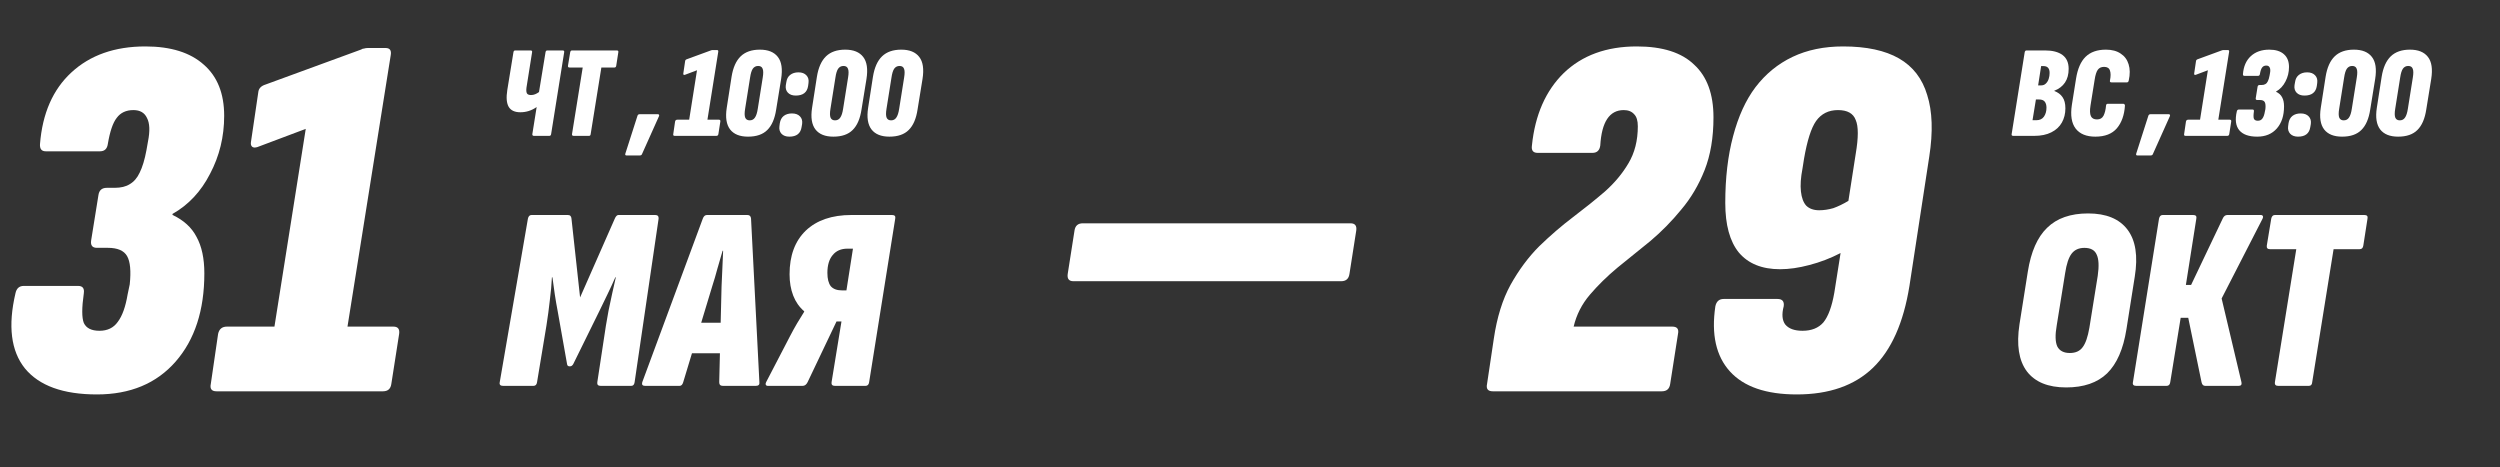 <?xml version="1.0" encoding="UTF-8"?> <svg xmlns="http://www.w3.org/2000/svg" width="230" height="43" viewBox="0 0 230 43" fill="none"><rect x="0" y="0" width="230" height="43" fill="#333333" stroke="none"/><path d="M8.912 36.288C5.808 36.288 3.6 35.488 2.288 33.888C1.008 32.288 0.72 29.984 1.424 26.976C1.52 26.528 1.776 26.304 2.192 26.304H7.184C7.6 26.304 7.776 26.528 7.712 26.976C7.52 28.32 7.52 29.232 7.712 29.712C7.936 30.192 8.416 30.432 9.152 30.432C9.888 30.432 10.448 30.16 10.832 29.616C11.248 29.072 11.552 28.224 11.744 27.072L11.936 26.16C12.064 24.944 11.984 24.08 11.696 23.568C11.408 23.056 10.816 22.8 9.92 22.8H8.912C8.496 22.8 8.32 22.576 8.384 22.128L9.056 17.952C9.12 17.504 9.376 17.28 9.824 17.28H10.544C11.12 17.28 11.584 17.168 11.936 16.944C12.32 16.72 12.624 16.368 12.848 15.888C13.104 15.376 13.312 14.688 13.472 13.824L13.616 13.008C13.808 12.048 13.776 11.328 13.52 10.848C13.296 10.368 12.88 10.128 12.272 10.128C11.6 10.128 11.088 10.368 10.736 10.848C10.384 11.296 10.112 12.096 9.92 13.248C9.856 13.696 9.616 13.92 9.2 13.92H4.208C3.824 13.92 3.648 13.696 3.68 13.248C3.904 10.432 4.864 8.24 6.56 6.672C8.288 5.072 10.56 4.272 13.376 4.272C15.712 4.272 17.504 4.832 18.752 5.952C20 7.04 20.624 8.608 20.624 10.656C20.624 12.576 20.192 14.352 19.328 15.984C18.496 17.616 17.344 18.848 15.872 19.68V19.776C16.896 20.256 17.632 20.928 18.08 21.792C18.56 22.656 18.8 23.776 18.8 25.152C18.8 28.544 17.92 31.248 16.16 33.264C14.4 35.28 11.984 36.288 8.912 36.288ZM19.921 36C19.473 36 19.297 35.776 19.393 35.328L20.065 30.72C20.161 30.272 20.433 30.048 20.881 30.048H25.249L28.129 11.856L23.665 13.536C23.441 13.6 23.281 13.584 23.185 13.488C23.089 13.392 23.057 13.248 23.089 13.056L23.761 8.496C23.793 8.144 24.017 7.904 24.433 7.776L33.217 4.56C33.313 4.496 33.409 4.464 33.505 4.464C33.601 4.432 33.713 4.416 33.841 4.416H35.473C35.857 4.416 36.017 4.624 35.953 5.04L31.969 30.048H36.193C36.609 30.048 36.785 30.272 36.721 30.72L36.001 35.328C35.937 35.776 35.681 36 35.233 36H19.921Z" fill="white"></path><path d="M51.76 4.64C51.88 4.64 51.928 4.696 51.904 4.808L50.704 12.332C50.688 12.444 50.632 12.5 50.536 12.5H49.132C49.012 12.5 48.96 12.444 48.976 12.332L49.372 9.848C48.916 10.168 48.416 10.328 47.872 10.328C47.36 10.328 47.004 10.164 46.804 9.836C46.604 9.5 46.56 8.98 46.672 8.276L47.236 4.808C47.252 4.696 47.308 4.64 47.404 4.64H48.808C48.928 4.64 48.976 4.696 48.952 4.808L48.436 8.06C48.404 8.316 48.42 8.496 48.484 8.6C48.548 8.696 48.672 8.744 48.856 8.744C48.984 8.744 49.108 8.72 49.228 8.672C49.348 8.624 49.468 8.556 49.588 8.468L50.188 4.808C50.204 4.696 50.26 4.64 50.356 4.64H51.76ZM52.782 12.5C52.661 12.5 52.609 12.444 52.626 12.332L53.609 6.212H52.398C52.285 6.212 52.237 6.156 52.254 6.044L52.458 4.808C52.481 4.696 52.538 4.64 52.626 4.64H56.742C56.861 4.64 56.91 4.696 56.886 4.808L56.694 6.044C56.678 6.156 56.621 6.212 56.526 6.212H55.325L54.342 12.332C54.334 12.444 54.282 12.5 54.185 12.5H52.782Z" fill="white"></path><path d="M57.628 14.3C57.532 14.3 57.5 14.244 57.532 14.132L58.648 10.652C58.68 10.556 58.744 10.508 58.84 10.508H60.532C60.58 10.508 60.612 10.524 60.628 10.556C60.652 10.58 60.652 10.624 60.628 10.688L59.068 14.168C59.036 14.256 58.972 14.3 58.876 14.3H57.628Z" fill="white"></path><path d="M62.072 12.5C61.96 12.5 61.916 12.444 61.94 12.332L62.108 11.18C62.132 11.068 62.2 11.012 62.312 11.012H63.404L64.124 6.464L63.008 6.884C62.952 6.9 62.912 6.896 62.888 6.872C62.864 6.848 62.856 6.812 62.864 6.764L63.032 5.624C63.04 5.536 63.096 5.476 63.2 5.444L65.396 4.64C65.42 4.624 65.444 4.616 65.468 4.616C65.492 4.608 65.52 4.604 65.552 4.604H65.96C66.056 4.604 66.096 4.656 66.08 4.76L65.084 11.012H66.14C66.244 11.012 66.288 11.068 66.272 11.18L66.092 12.332C66.076 12.444 66.012 12.5 65.9 12.5H62.072ZM68.816 12.572C68.064 12.572 67.516 12.352 67.172 11.912C66.828 11.464 66.724 10.8 66.86 9.92L67.304 7.064C67.44 6.216 67.72 5.588 68.144 5.18C68.568 4.772 69.156 4.568 69.908 4.568C70.668 4.568 71.22 4.792 71.564 5.24C71.908 5.68 72.008 6.356 71.864 7.268L71.408 10.076C71.28 10.924 71.008 11.552 70.592 11.96C70.184 12.368 69.592 12.572 68.816 12.572ZM68.972 11.072C69.18 11.072 69.34 10.988 69.452 10.82C69.572 10.652 69.66 10.38 69.716 10.004L70.172 7.136C70.236 6.752 70.232 6.48 70.16 6.32C70.096 6.152 69.96 6.068 69.752 6.068C69.544 6.068 69.38 6.152 69.26 6.32C69.148 6.48 69.064 6.752 69.008 7.136L68.552 10.004C68.488 10.388 68.492 10.664 68.564 10.832C68.636 10.992 68.772 11.072 68.972 11.072ZM72.619 12.572C72.307 12.572 72.067 12.484 71.899 12.308C71.731 12.124 71.667 11.892 71.707 11.612L71.743 11.336C71.791 11.04 71.911 10.816 72.103 10.664C72.303 10.512 72.555 10.436 72.859 10.436C73.187 10.436 73.435 10.528 73.603 10.712C73.771 10.888 73.835 11.12 73.795 11.408L73.747 11.684C73.659 12.276 73.283 12.572 72.619 12.572ZM73.207 8.792C72.895 8.792 72.655 8.704 72.487 8.528C72.319 8.352 72.255 8.12 72.295 7.832L72.343 7.556C72.383 7.268 72.499 7.048 72.691 6.896C72.891 6.736 73.147 6.656 73.459 6.656C73.779 6.656 74.023 6.748 74.191 6.932C74.359 7.108 74.423 7.34 74.383 7.628L74.347 7.904C74.259 8.496 73.879 8.792 73.207 8.792ZM76.667 12.572C75.915 12.572 75.367 12.352 75.023 11.912C74.679 11.464 74.575 10.8 74.711 9.92L75.155 7.064C75.291 6.216 75.571 5.588 75.995 5.18C76.419 4.772 77.007 4.568 77.759 4.568C78.519 4.568 79.071 4.792 79.415 5.24C79.759 5.68 79.859 6.356 79.715 7.268L79.259 10.076C79.131 10.924 78.859 11.552 78.443 11.96C78.035 12.368 77.443 12.572 76.667 12.572ZM76.823 11.072C77.031 11.072 77.191 10.988 77.303 10.82C77.423 10.652 77.511 10.38 77.567 10.004L78.023 7.136C78.087 6.752 78.083 6.48 78.011 6.32C77.947 6.152 77.811 6.068 77.603 6.068C77.395 6.068 77.231 6.152 77.111 6.32C76.999 6.48 76.915 6.752 76.859 7.136L76.403 10.004C76.339 10.388 76.343 10.664 76.415 10.832C76.487 10.992 76.623 11.072 76.823 11.072ZM81.823 12.572C81.072 12.572 80.523 12.352 80.18 11.912C79.835 11.464 79.731 10.8 79.868 9.92L80.311 7.064C80.448 6.216 80.728 5.588 81.151 5.18C81.576 4.772 82.163 4.568 82.915 4.568C83.675 4.568 84.228 4.792 84.572 5.24C84.915 5.68 85.016 6.356 84.871 7.268L84.415 10.076C84.287 10.924 84.016 11.552 83.6 11.96C83.192 12.368 82.6 12.572 81.823 12.572ZM81.98 11.072C82.188 11.072 82.347 10.988 82.46 10.82C82.579 10.652 82.668 10.38 82.724 10.004L83.18 7.136C83.243 6.752 83.24 6.48 83.168 6.32C83.103 6.152 82.968 6.068 82.76 6.068C82.552 6.068 82.388 6.152 82.267 6.32C82.156 6.48 82.072 6.752 82.016 7.136L81.559 10.004C81.496 10.388 81.499 10.664 81.572 10.832C81.644 10.992 81.779 11.072 81.98 11.072Z" fill="white"></path><path d="M46.288 35.5C46.032 35.5 45.928 35.388 45.976 35.164L48.568 20.116C48.616 19.892 48.728 19.78 48.904 19.78H52.24C52.448 19.78 52.56 19.892 52.576 20.116L53.368 27.364L56.56 20.116C56.656 19.892 56.768 19.78 56.896 19.78H60.28C60.504 19.78 60.608 19.892 60.592 20.116L58.384 35.164C58.352 35.388 58.248 35.5 58.072 35.5H55.264C55.024 35.5 54.92 35.388 54.952 35.164L55.744 29.956C55.808 29.556 55.888 29.1 55.984 28.588C56.096 28.076 56.208 27.548 56.32 27.004C56.448 26.46 56.56 25.964 56.656 25.516H56.608C56.384 26.028 56.144 26.548 55.888 27.076C55.648 27.588 55.4 28.1 55.144 28.612L52.744 33.484C52.664 33.628 52.568 33.7 52.456 33.7H52.384C52.256 33.7 52.184 33.628 52.168 33.484L51.304 28.612C51.208 28.116 51.12 27.604 51.04 27.076C50.96 26.548 50.888 26.028 50.824 25.516H50.776C50.744 26.172 50.68 26.876 50.584 27.628C50.504 28.364 50.4 29.14 50.272 29.956L49.408 35.164C49.376 35.388 49.264 35.5 49.072 35.5H46.288ZM59.352 35.5C59.111 35.5 59.023 35.388 59.087 35.164L64.656 20.116C64.736 19.892 64.864 19.78 65.04 19.78H68.76C68.968 19.78 69.079 19.892 69.096 20.116L69.864 35.164C69.895 35.388 69.784 35.5 69.528 35.5H66.504C66.279 35.5 66.168 35.388 66.168 35.164L66.383 26.356C66.415 25.812 66.439 25.268 66.456 24.724C66.472 24.18 66.496 23.628 66.528 23.068H66.48C66.32 23.628 66.159 24.18 65.999 24.724C65.856 25.268 65.695 25.812 65.519 26.356L62.855 35.164C62.791 35.388 62.679 35.5 62.52 35.5H59.352ZM63.096 32.5L63.983 29.692H66.624L66.671 32.5H63.096ZM70.648 35.5C70.552 35.5 70.488 35.468 70.456 35.404C70.424 35.34 70.432 35.26 70.48 35.164L72.688 30.916C72.912 30.484 73.128 30.092 73.336 29.74C73.56 29.372 73.776 29.02 73.984 28.684V28.636C73.536 28.252 73.2 27.772 72.976 27.196C72.752 26.62 72.64 25.964 72.64 25.228C72.64 23.516 73.136 22.18 74.128 21.22C75.136 20.26 76.536 19.78 78.328 19.78H82.072C82.312 19.78 82.408 19.892 82.36 20.116L79.96 35.164C79.928 35.388 79.816 35.5 79.624 35.5H76.816C76.576 35.5 76.472 35.388 76.504 35.164L77.416 29.572H76.96L74.296 35.164C74.184 35.388 74.032 35.5 73.84 35.5H70.648ZM77.464 26.716H77.872L78.472 22.876H77.968C77.376 22.876 76.92 23.076 76.6 23.476C76.28 23.86 76.12 24.404 76.12 25.108C76.12 25.652 76.224 26.06 76.432 26.332C76.656 26.588 77 26.716 77.464 26.716Z" fill="white"></path><path d="M98.758 25.872C98.342 25.872 98.166 25.648 98.23 25.2L98.854 21.216C98.918 20.768 99.174 20.544 99.622 20.544H124.246C124.662 20.544 124.838 20.768 124.774 21.216L124.15 25.2C124.086 25.648 123.83 25.872 123.382 25.872H98.758Z" fill="white"></path><path d="M137.336 36C136.888 36 136.712 35.776 136.808 35.328L137.432 31.152C137.72 29.2 138.232 27.552 138.968 26.208C139.736 24.832 140.616 23.648 141.608 22.656C142.632 21.664 143.672 20.768 144.728 19.968C145.784 19.168 146.76 18.384 147.656 17.616C148.552 16.816 149.272 15.952 149.816 15.024C150.392 14.064 150.68 12.928 150.68 11.616C150.68 11.104 150.568 10.736 150.344 10.512C150.12 10.256 149.8 10.128 149.384 10.128C148.072 10.128 147.352 11.216 147.224 13.392C147.16 13.84 146.92 14.064 146.504 14.064H141.464C141.048 14.064 140.872 13.84 140.936 13.392C141.224 10.576 142.2 8.352 143.864 6.72C145.56 5.088 147.8 4.272 150.584 4.272C152.952 4.272 154.712 4.832 155.864 5.952C157.048 7.04 157.64 8.656 157.64 10.8C157.64 12.656 157.368 14.272 156.824 15.648C156.28 17.024 155.56 18.24 154.664 19.296C153.8 20.352 152.856 21.312 151.832 22.176C150.808 23.008 149.8 23.824 148.808 24.624C147.848 25.424 147 26.256 146.264 27.12C145.528 27.984 145.032 28.96 144.776 30.048H153.848C154.296 30.048 154.472 30.272 154.376 30.72L153.656 35.328C153.592 35.776 153.336 36 152.888 36H137.336ZM165.301 36.288C162.485 36.288 160.437 35.584 159.157 34.176C157.877 32.768 157.429 30.768 157.813 28.176C157.909 27.728 158.165 27.504 158.581 27.504H163.525C163.973 27.504 164.165 27.728 164.101 28.176C163.909 28.912 163.957 29.472 164.245 29.856C164.565 30.24 165.093 30.432 165.829 30.432C166.661 30.432 167.301 30.176 167.749 29.664C168.197 29.12 168.533 28.208 168.757 26.928L169.333 23.28C168.405 23.76 167.445 24.128 166.453 24.384C165.493 24.64 164.597 24.768 163.765 24.768C162.101 24.768 160.837 24.256 159.973 23.232C159.141 22.208 158.725 20.688 158.725 18.672C158.725 16.368 158.965 14.32 159.445 12.528C159.925 10.704 160.613 9.2 161.509 8.016C162.437 6.8 163.573 5.872 164.917 5.232C166.261 4.592 167.813 4.272 169.573 4.272C171.717 4.272 173.429 4.64 174.709 5.376C175.989 6.112 176.853 7.232 177.301 8.736C177.781 10.24 177.845 12.128 177.493 14.4L175.669 26.304C175.125 29.696 174.005 32.208 172.309 33.84C170.613 35.472 168.277 36.288 165.301 36.288ZM167.365 19.344C167.781 19.344 168.213 19.28 168.661 19.152C169.109 18.992 169.573 18.768 170.053 18.48L170.725 14.16C170.981 12.656 170.981 11.616 170.725 11.04C170.501 10.432 169.957 10.128 169.093 10.128C168.229 10.128 167.557 10.464 167.077 11.136C166.629 11.776 166.261 12.928 165.973 14.592L165.829 15.504C165.669 16.336 165.621 17.04 165.685 17.616C165.749 18.192 165.909 18.624 166.165 18.912C166.453 19.2 166.853 19.344 167.365 19.344Z" fill="white"></path><path d="M185.228 12.5C185.1 12.5 185.048 12.444 185.072 12.332L186.272 4.808C186.296 4.696 186.352 4.64 186.44 4.64H188.132C188.836 4.64 189.376 4.78 189.752 5.06C190.128 5.34 190.316 5.764 190.316 6.332C190.316 6.836 190.204 7.256 189.98 7.592C189.756 7.928 189.428 8.18 188.996 8.348V8.372C189.324 8.492 189.576 8.68 189.752 8.936C189.928 9.184 190.016 9.528 190.016 9.968C190.016 10.456 189.908 10.892 189.692 11.276C189.476 11.66 189.152 11.96 188.72 12.176C188.296 12.392 187.772 12.5 187.148 12.5H185.228ZM186.992 11.06H187.34C187.66 11.06 187.896 10.948 188.048 10.724C188.2 10.5 188.276 10.228 188.276 9.908C188.276 9.676 188.224 9.492 188.12 9.356C188.016 9.22 187.84 9.152 187.592 9.152H187.304L186.992 11.06ZM187.508 7.856H187.784C187.96 7.856 188.104 7.8 188.216 7.688C188.336 7.576 188.424 7.432 188.48 7.256C188.536 7.08 188.564 6.9 188.564 6.716C188.564 6.492 188.516 6.332 188.42 6.236C188.332 6.132 188.192 6.08 188 6.08H187.784L187.508 7.856ZM192.771 12.572C191.947 12.572 191.343 12.324 190.959 11.828C190.583 11.332 190.467 10.608 190.611 9.656L190.995 7.244C191.139 6.332 191.431 5.66 191.871 5.228C192.319 4.788 192.943 4.568 193.743 4.568C194.295 4.568 194.747 4.688 195.099 4.928C195.459 5.16 195.703 5.488 195.831 5.912C195.967 6.336 195.971 6.836 195.843 7.412C195.819 7.524 195.763 7.58 195.675 7.58H194.259C194.139 7.58 194.091 7.524 194.115 7.412C194.195 7.02 194.195 6.712 194.115 6.488C194.043 6.264 193.863 6.152 193.575 6.152C193.319 6.152 193.127 6.24 192.999 6.416C192.871 6.592 192.775 6.892 192.711 7.316L192.327 9.704C192.255 10.152 192.267 10.48 192.363 10.688C192.459 10.888 192.647 10.988 192.927 10.988C193.207 10.988 193.407 10.872 193.527 10.64C193.647 10.4 193.723 10.092 193.755 9.716C193.763 9.604 193.819 9.548 193.923 9.548H195.339C195.387 9.548 195.423 9.564 195.447 9.596C195.479 9.62 195.495 9.66 195.495 9.716C195.439 10.588 195.191 11.284 194.751 11.804C194.311 12.316 193.651 12.572 192.771 12.572Z" fill="white"></path><path d="M196.628 14.3C196.532 14.3 196.5 14.244 196.532 14.132L197.648 10.652C197.68 10.556 197.744 10.508 197.84 10.508H199.532C199.58 10.508 199.612 10.524 199.628 10.556C199.652 10.58 199.652 10.624 199.628 10.688L198.068 14.168C198.036 14.256 197.972 14.3 197.876 14.3H196.628Z" fill="white"></path><path d="M201.072 12.5C200.96 12.5 200.916 12.444 200.94 12.332L201.108 11.18C201.132 11.068 201.2 11.012 201.312 11.012H202.404L203.124 6.464L202.008 6.884C201.952 6.9 201.912 6.896 201.888 6.872C201.864 6.848 201.856 6.812 201.864 6.764L202.032 5.624C202.04 5.536 202.096 5.476 202.2 5.444L204.396 4.64C204.42 4.624 204.444 4.616 204.468 4.616C204.492 4.608 204.52 4.604 204.552 4.604H204.96C205.056 4.604 205.096 4.656 205.08 4.76L204.084 11.012H205.14C205.244 11.012 205.288 11.068 205.272 11.18L205.092 12.332C205.076 12.444 205.012 12.5 204.9 12.5H201.072ZM207.66 12.572C206.884 12.572 206.332 12.372 206.004 11.972C205.684 11.572 205.612 10.996 205.788 10.244C205.812 10.132 205.876 10.076 205.98 10.076H207.228C207.332 10.076 207.376 10.132 207.36 10.244C207.312 10.58 207.312 10.808 207.36 10.928C207.416 11.048 207.536 11.108 207.72 11.108C207.904 11.108 208.044 11.04 208.14 10.904C208.244 10.768 208.32 10.556 208.368 10.268L208.416 10.04C208.448 9.736 208.428 9.52 208.356 9.392C208.284 9.264 208.136 9.2 207.912 9.2H207.66C207.556 9.2 207.512 9.144 207.528 9.032L207.696 7.988C207.712 7.876 207.776 7.82 207.888 7.82H208.068C208.212 7.82 208.328 7.792 208.416 7.736C208.512 7.68 208.588 7.592 208.644 7.472C208.708 7.344 208.76 7.172 208.8 6.956L208.836 6.752C208.884 6.512 208.876 6.332 208.812 6.212C208.756 6.092 208.652 6.032 208.5 6.032C208.332 6.032 208.204 6.092 208.116 6.212C208.028 6.324 207.96 6.524 207.912 6.812C207.896 6.924 207.836 6.98 207.732 6.98H206.484C206.388 6.98 206.344 6.924 206.352 6.812C206.408 6.108 206.648 5.56 207.072 5.168C207.504 4.768 208.072 4.568 208.776 4.568C209.36 4.568 209.808 4.708 210.12 4.988C210.432 5.26 210.588 5.652 210.588 6.164C210.588 6.644 210.48 7.088 210.264 7.496C210.056 7.904 209.768 8.212 209.4 8.42V8.444C209.656 8.564 209.84 8.732 209.952 8.948C210.072 9.164 210.132 9.444 210.132 9.788C210.132 10.636 209.912 11.312 209.472 11.816C209.032 12.32 208.428 12.572 207.66 12.572ZM211.42 12.572C211.108 12.572 210.868 12.484 210.7 12.308C210.532 12.124 210.468 11.892 210.508 11.612L210.544 11.336C210.592 11.04 210.712 10.816 210.904 10.664C211.104 10.512 211.356 10.436 211.66 10.436C211.988 10.436 212.236 10.528 212.404 10.712C212.572 10.888 212.636 11.12 212.596 11.408L212.548 11.684C212.46 12.276 212.084 12.572 211.42 12.572ZM212.008 8.792C211.696 8.792 211.456 8.704 211.288 8.528C211.12 8.352 211.056 8.12 211.096 7.832L211.144 7.556C211.184 7.268 211.3 7.048 211.492 6.896C211.692 6.736 211.948 6.656 212.26 6.656C212.58 6.656 212.824 6.748 212.992 6.932C213.16 7.108 213.224 7.34 213.184 7.628L213.148 7.904C213.06 8.496 212.68 8.792 212.008 8.792ZM215.468 12.572C214.716 12.572 214.168 12.352 213.824 11.912C213.48 11.464 213.376 10.8 213.512 9.92L213.956 7.064C214.092 6.216 214.372 5.588 214.796 5.18C215.22 4.772 215.808 4.568 216.56 4.568C217.32 4.568 217.872 4.792 218.216 5.24C218.56 5.68 218.66 6.356 218.516 7.268L218.06 10.076C217.932 10.924 217.66 11.552 217.244 11.96C216.836 12.368 216.244 12.572 215.468 12.572ZM215.624 11.072C215.832 11.072 215.992 10.988 216.104 10.82C216.224 10.652 216.312 10.38 216.368 10.004L216.824 7.136C216.888 6.752 216.884 6.48 216.812 6.32C216.748 6.152 216.612 6.068 216.404 6.068C216.196 6.068 216.032 6.152 215.912 6.32C215.8 6.48 215.716 6.752 215.66 7.136L215.204 10.004C215.14 10.388 215.144 10.664 215.216 10.832C215.288 10.992 215.424 11.072 215.624 11.072ZM220.624 12.572C219.872 12.572 219.324 12.352 218.98 11.912C218.636 11.464 218.532 10.8 218.668 9.92L219.112 7.064C219.248 6.216 219.528 5.588 219.952 5.18C220.376 4.772 220.964 4.568 221.716 4.568C222.476 4.568 223.028 4.792 223.372 5.24C223.716 5.68 223.816 6.356 223.672 7.268L223.216 10.076C223.088 10.924 222.816 11.552 222.4 11.96C221.992 12.368 221.4 12.572 220.624 12.572ZM220.78 11.072C220.988 11.072 221.148 10.988 221.26 10.82C221.38 10.652 221.468 10.38 221.524 10.004L221.98 7.136C222.044 6.752 222.04 6.48 221.968 6.32C221.904 6.152 221.768 6.068 221.56 6.068C221.352 6.068 221.188 6.152 221.068 6.32C220.956 6.48 220.872 6.752 220.816 7.136L220.36 10.004C220.296 10.388 220.3 10.664 220.372 10.832C220.444 10.992 220.58 11.072 220.78 11.072Z" fill="white"></path><path d="M190.088 35.644C188.424 35.644 187.216 35.148 186.464 34.156C185.728 33.164 185.504 31.724 185.792 29.836L186.56 24.988C186.848 23.164 187.44 21.82 188.336 20.956C189.232 20.076 190.488 19.636 192.104 19.636C193.768 19.636 194.976 20.132 195.728 21.124C196.48 22.116 196.704 23.556 196.4 25.444L195.632 30.292C195.344 32.116 194.752 33.468 193.856 34.348C192.96 35.212 191.704 35.644 190.088 35.644ZM190.424 32.476C190.952 32.476 191.344 32.3 191.6 31.948C191.872 31.596 192.08 30.996 192.224 30.148L192.992 25.372C193.12 24.476 193.088 23.828 192.896 23.428C192.72 23.012 192.344 22.804 191.768 22.804C191.256 22.804 190.864 22.98 190.592 23.332C190.32 23.684 190.12 24.284 189.992 25.132L189.224 29.908C189.064 30.804 189.08 31.46 189.272 31.876C189.48 32.276 189.864 32.476 190.424 32.476ZM196.542 35.5C196.286 35.5 196.182 35.388 196.23 35.164L198.63 20.116C198.678 19.892 198.79 19.78 198.966 19.78H201.774C202.014 19.78 202.11 19.892 202.062 20.116L201.102 26.212H201.582L204.486 20.116C204.582 19.892 204.726 19.78 204.918 19.78H207.99C208.086 19.78 208.15 19.812 208.182 19.876C208.214 19.94 208.206 20.02 208.158 20.116L204.39 27.46L206.214 35.164C206.262 35.388 206.174 35.5 205.95 35.5H202.878C202.702 35.5 202.59 35.388 202.542 35.164L201.318 29.236H200.622L199.662 35.164C199.63 35.388 199.518 35.5 199.326 35.5H196.542ZM209.602 35.5C209.362 35.5 209.258 35.388 209.29 35.164L211.258 22.924H208.834C208.61 22.924 208.514 22.812 208.546 22.588L208.954 20.116C209.002 19.892 209.114 19.78 209.29 19.78H217.522C217.762 19.78 217.858 19.892 217.81 20.116L217.426 22.588C217.394 22.812 217.282 22.924 217.09 22.924H214.69L212.722 35.164C212.706 35.388 212.602 35.5 212.41 35.5H209.602Z" fill="white"></path></svg> 